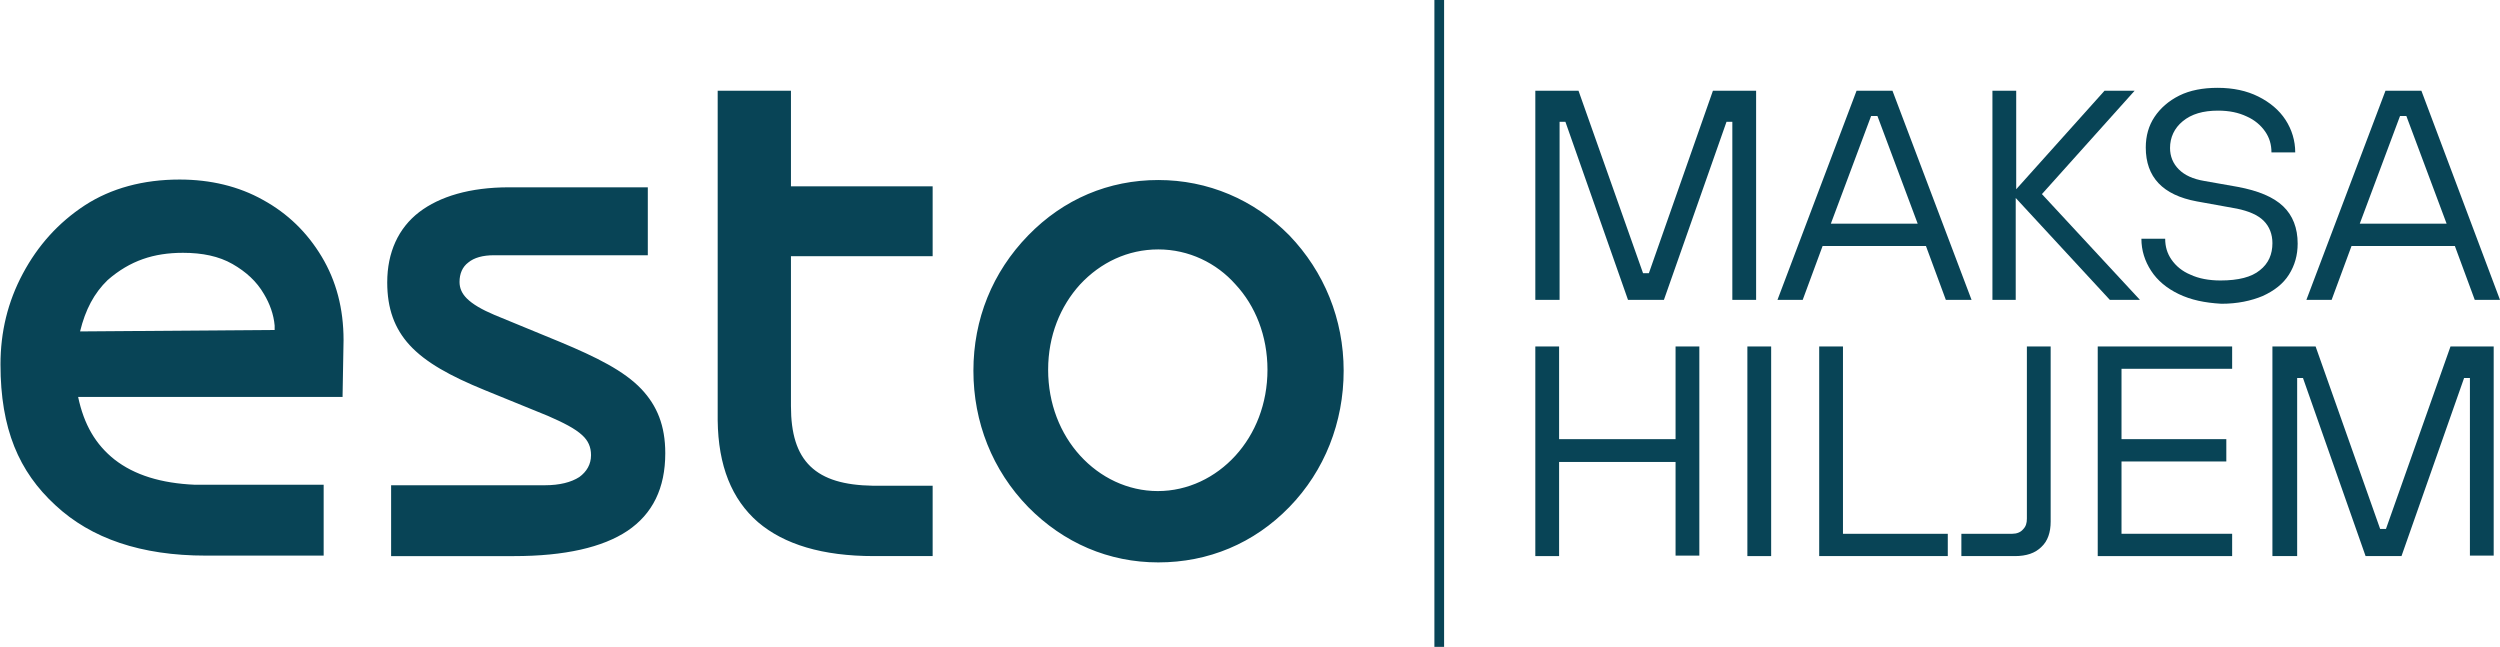 <?xml version="1.0" encoding="utf-8"?>
<!-- Generator: Adobe Illustrator 27.0.0, SVG Export Plug-In . SVG Version: 6.00 Build 0)  -->
<svg version="1.1" id="Layer_1" xmlns="http://www.w3.org/2000/svg" xmlns:xlink="http://www.w3.org/1999/xlink" x="0px" y="0px"
	 viewBox="0 0 515.2 133.3" style="enable-background:new 0 0 515.2 133.3;" xml:space="preserve">
<style type="text/css">
	.st0{fill:#084456;}
</style>
<g>
	<g>
		<path class="st0" d="M321.3,61.8h-4.9V18.7h8.9l13.3,37.6h1.2L353,18.7h8.9v43.1H357V25.1h-1.2l-12.9,36.7h-7.4l-12.9-36.7h-1.2
			v36.7H321.3z"/>
	</g>
	<g>
		<path class="st0" d="M406.3,61.8H401l-4.1-11.1h-21.3l-4.1,11.1h-5.2l16.3-43.1h7.4L406.3,61.8z M385.6,23.9l-8.3,22.2h17.9
			l-8.3-22.2C386.9,23.9,385.6,23.9,385.6,23.9z"/>
	</g>
	<g>
		<path class="st0" d="M415.5,61.8h-4.9V18.7h4.9V39l18.2-20.3h6.2L420.8,40L441,61.8h-6.2l-19.4-21v21H415.5z"/>
	</g>
	<g>
		<path class="st0" d="M449,60.6c-2.5-1.2-4.4-2.8-5.7-4.8c-1.3-2-2-4.2-2-6.6h4.9c0,1.6,0.4,3,1.3,4.3s2.2,2.4,3.9,3.1
			c1.7,0.8,3.8,1.2,6.2,1.2c3.7,0,6.4-0.7,8.1-2.1c1.8-1.4,2.6-3.3,2.6-5.6c0-1.8-0.6-3.4-1.8-4.6c-1.2-1.2-3.1-2-5.5-2.5l-8.3-1.5
			c-7-1.3-10.5-5-10.5-11.1c0-2.4,0.6-4.5,1.8-6.3c1.2-1.8,2.9-3.3,5.1-4.4s4.9-1.6,7.9-1.6c3.2,0,6,0.6,8.4,1.8
			c2.4,1.2,4.3,2.8,5.6,4.8c1.3,2,2,4.3,2,6.7h-4.9c0-1.6-0.4-3-1.3-4.3s-2.2-2.4-3.8-3.1c-1.7-0.8-3.6-1.2-5.9-1.2
			c-3.1,0-5.5,0.7-7.3,2.2c-1.7,1.4-2.6,3.3-2.6,5.5c0,1.7,0.6,3.2,1.8,4.4c1.2,1.2,2.9,2,5.3,2.4l6.8,1.2c4.3,0.8,7.4,2.1,9.4,4
			s3,4.5,3,7.7c0,2.4-0.6,4.5-1.8,6.4c-1.2,1.9-3,3.3-5.4,4.4c-2.4,1-5.2,1.6-8.5,1.6C454.3,62.4,451.5,61.8,449,60.6z"/>
	</g>
	<g>
		<path class="st0" d="M515.2,61.8H510l-4.1-11.1h-21.3l-4.1,11.1h-5.2l16.3-43.1h7.4L515.2,61.8z M494.6,23.9l-8.3,22.2h17.9
			l-8.3-22.2C495.9,23.9,494.6,23.9,494.6,23.9z"/>
	</g>
	<g>
		<path class="st0" d="M321.3,114.6h-4.9V71.4h4.9v19.1h24V71.4h4.9v43.1h-4.9V95.2h-24V114.6z"/>
	</g>
	<g>
		<path class="st0" d="M365,114.6h-4.9V71.4h4.9V114.6z"/>
	</g>
	<g>
		<path class="st0" d="M401.4,114.6h-26.5V71.4h4.9V110h21.6V114.6z"/>
	</g>
	<g>
		<path class="st0" d="M404.2,114.6V110h10.5c0.9,0,1.7-0.3,2.2-0.9c0.6-0.6,0.8-1.3,0.8-2.2V71.4h4.9v36.1c0,2.2-0.6,4-1.9,5.2
			c-1.3,1.3-3.1,1.9-5.5,1.9H404.2z"/>
	</g>
	<g>
		<path class="st0" d="M460,114.6h-27.7V71.4H460V76h-22.8v14.5h21.6v4.6h-21.6V110H460V114.6z"/>
	</g>
	<g>
		<path class="st0" d="M473.2,114.6h-4.9V71.4h8.9l13.3,37.6h1.2L505,71.4h8.9v43.1H509V77.9h-1.2l-12.9,36.7h-7.4l-12.9-36.7h-1.2
			v36.7H473.2z"/>
	</g>
	<g>
		<rect x="295.6" y="0" class="st0" width="2" height="133.3"/>
	</g>
	<g id="ESTO_NEW-LOGO_00000155832049256177791040000003054575352158575012_">
		<g id="UP_2-Copy-2_00000088095200258587817160000000591658707059051436_" transform="translate(-287, -522)">
			<g id="BLACK_00000170990426550370902420000004703792791903164606_">
				<path class="st0" d="M525.7,559.1c10.2,0,19.7,4,27,11.4c7.2,7.5,11.2,17.3,11.2,27.9c0,10.6-3.9,20.6-11.2,28.1
					s-16.7,11.4-27,11.4c-10.2,0-19.5-4-26.8-11.4c-7.4-7.6-11.3-17.5-11.3-28.1s3.9-20.3,11.3-27.9
					C506.2,563,515.5,559.1,525.7,559.1z M525.7,573.4c-6.3,0-11.9,2.7-16.1,7.2c-4.1,4.5-6.6,10.6-6.6,17.6s2.5,13.2,6.6,17.7
					s9.8,7.3,16,7.3c6.2,0,11.9-2.8,16-7.3s6.6-10.7,6.6-17.7s-2.5-13.2-6.6-17.6C537.7,576.2,532,573.4,525.7,573.4z M324,559
					c6.4,0,12.2,1.4,17.2,4.2c5.1,2.8,9.1,6.7,12.1,11.7s4.5,10.7,4.5,17.2c0,1.1-0.1,4.9-0.2,11.3v0.4h-54.5
					c1.2,5.7,3.6,9.8,7.5,12.9c4.1,3.2,9.6,4.9,16.6,5.2h0.6h1.7h24.2v14.6h-24.3c-13.3,0-23.6-3.5-31-10.4
					c-7.5-6.9-11.3-15.7-11.3-29c0-6.7,1.5-12.9,4.6-18.7s7.3-10.5,12.8-14.1C309.9,560.8,316.5,559,324,559z M324.7,574.1
					c-6,0-10.9,1.6-15.5,5.6c-2.8,2.7-4.6,6.1-5.7,10.6l0,0l40.1-0.3v-0.5v-0.4c-0.2-2.3-1-4.5-2.2-6.5c-1.5-2.6-3.7-4.6-6.5-6.2
					C332.1,574.8,328.7,574.1,324.7,574.1z M420.5,560.4v14.2h-31.7c-2.3,0-4.1,0.5-5.3,1.5c-1.2,0.9-1.8,2.3-1.8,4
					c0,1.3,0.5,2.4,1.5,3.4c1.2,1.2,3.1,2.3,5.7,3.4l0,0l13.6,5.6c7.4,3.1,13.1,5.9,16.7,9.7c3.2,3.4,4.9,7.5,4.9,13.2
					c0,7.2-2.6,12.5-7.8,16c-5.1,3.4-12.9,5.2-23.4,5.2l0,0h-0.6h-24.7V622h31.7c3,0,5.4-0.6,7.1-1.7c1.5-1.1,2.4-2.6,2.4-4.5
					c0-1.7-0.6-3-1.8-4.1c-1.5-1.4-3.9-2.6-7.1-4l0,0l-13-5.3c-7.1-2.9-12.2-5.7-15.5-9.3c-3.1-3.4-4.6-7.5-4.6-12.9
					c0-6.2,2.3-11.2,6.6-14.5c4.2-3.2,10.4-5.1,18.5-5.1l0,0h0.5h28.1V560.4z M435,540.7h15v19.7h29.2v14.4H450v30.9
					c0,5.6,1.2,9.7,4,12.4s7,3.9,12.9,4l0,0h12.3v14.5h-12.1c-10.6,0-18.5-2.4-23.9-7c-5.4-4.7-8.2-11.6-8.3-21l0,0V608v-67.3H435z"
					/>
			</g>
		</g>
	</g>
</g>
</svg>

